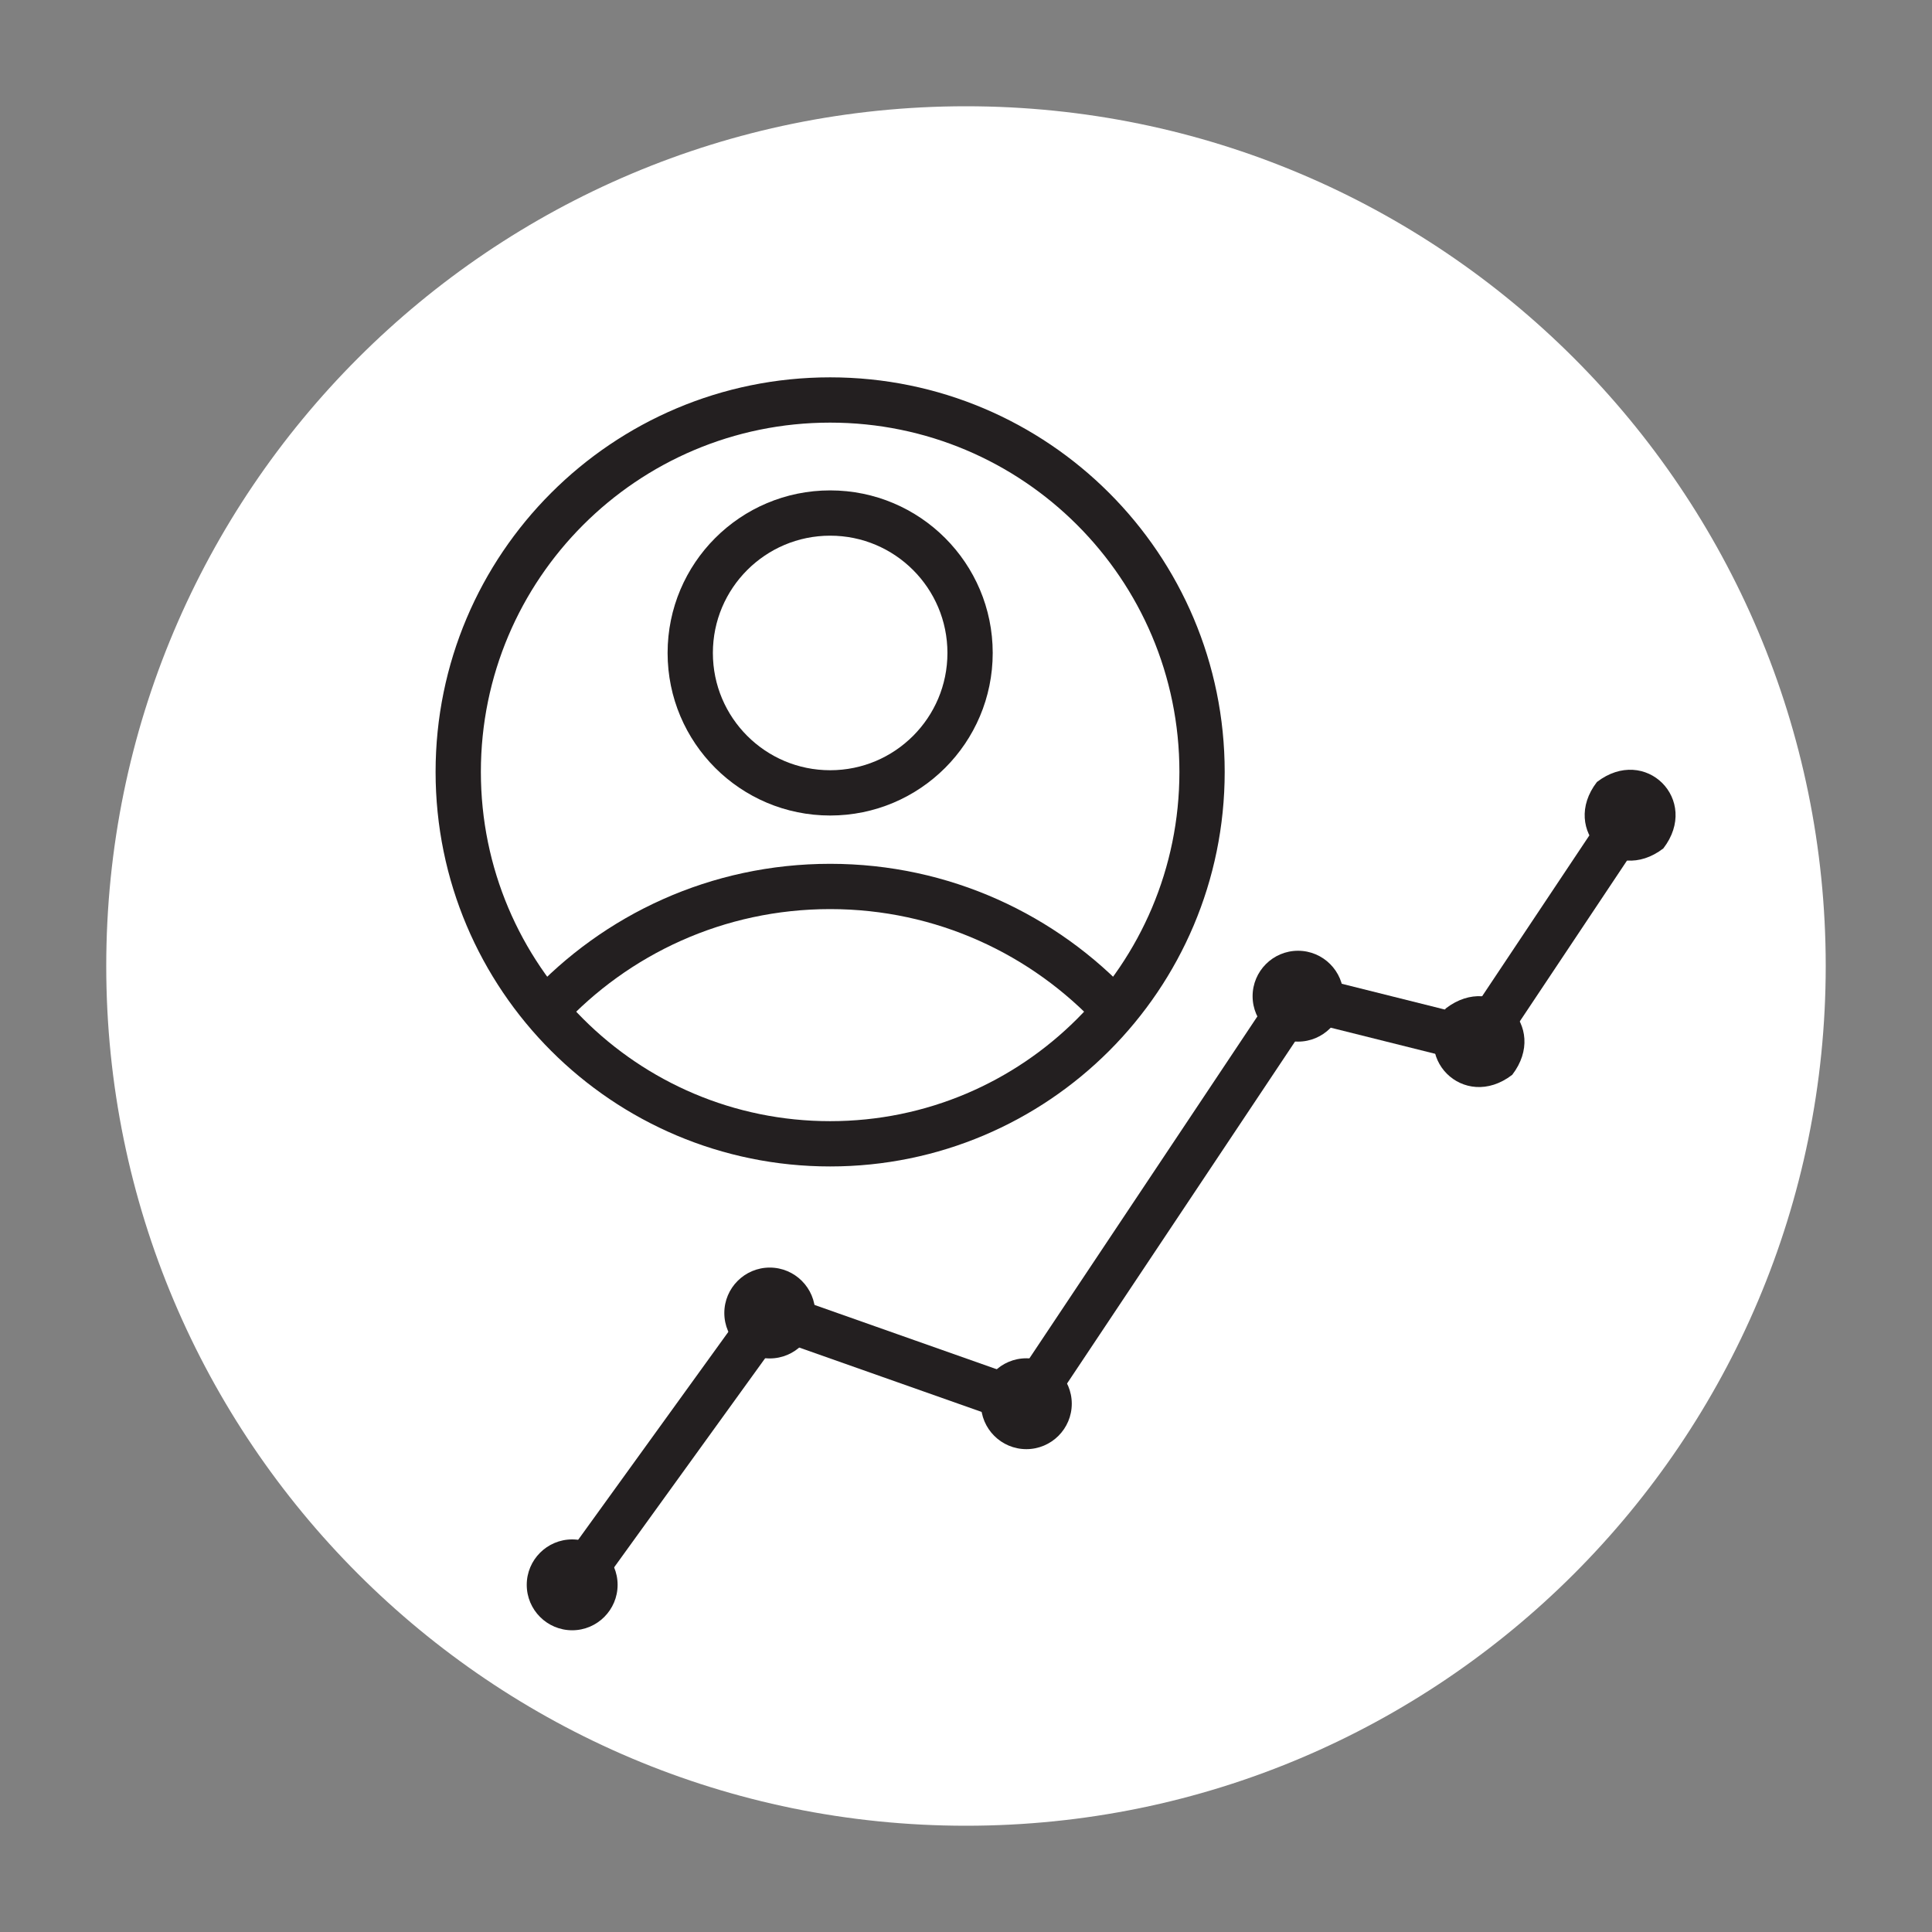 <svg width="128" height="128" viewBox="0 0 128 128" fill="none" xmlns="http://www.w3.org/2000/svg">
<rect x="0" y="0" width="128" height="128" fill="#808080" stroke="none"/>
<path d="M63.999 120.96C95.457 120.96 120.959 95.458 120.959 64C120.959 32.542 95.457 7.04 63.999 7.04C32.541 7.04 7.039 32.542 7.039 64C7.039 95.458 32.541 120.96 63.999 120.96Z" fill="white"/>
<path d="M108 54L98 69L86 66L68 93L51 87L38 105" stroke="#231F20" stroke-width="3" stroke-miterlimit="10"/>
<path d="M54.999 75.78C68.608 75.78 79.639 64.748 79.639 51.14C79.639 37.532 68.608 26.5 54.999 26.5C41.391 26.5 30.359 37.532 30.359 51.14C30.359 64.748 41.391 75.78 54.999 75.78Z" stroke="#231F20" stroke-width="3" stroke-miterlimit="10"/>
<path d="M55.001 52.53C60.12 52.53 64.27 48.38 64.27 43.26C64.27 38.14 60.12 33.99 55.001 33.99C49.881 33.99 45.73 38.14 45.73 43.26C45.73 48.38 49.881 52.53 55.001 52.53Z" stroke="#231F20" stroke-width="3" stroke-miterlimit="10"/>
<path d="M36.121 66.98C40.821 61.9 47.531 58.73 55.001 58.73C62.461 58.73 69.181 61.91 73.881 66.98" stroke="#231F20" stroke-width="3" stroke-miterlimit="10"/>
<path d="M37.908 108.01C36.248 108.01 34.898 106.66 34.898 105C34.898 103.34 36.248 101.99 37.908 101.99C39.568 101.99 40.918 103.34 40.918 105C40.918 106.66 39.568 108.01 37.908 108.01Z" fill="#231F20"/>
<path d="M67.998 96.01C66.338 96.01 64.988 94.66 64.988 93C64.988 91.34 66.338 89.99 67.998 89.99C69.658 89.99 71.008 91.34 71.008 93C71.008 94.66 69.658 96.01 67.998 96.01Z" fill="#231F20"/>
<path d="M100.188 71.21C96.978 73.68 93.318 70.01 95.788 66.81C98.998 64.34 102.658 68 100.188 71.21Z" fill="#231F20"/>
<path d="M110.2 56.21C106.99 58.68 103.33 55.01 105.8 51.81C109.01 49.34 112.67 53 110.2 56.21Z" fill="#231F20"/>
<path d="M85.998 69.01C84.338 69.01 82.988 67.66 82.988 66C82.988 64.34 84.338 62.99 85.998 62.99C87.658 62.99 89.008 64.34 89.008 66C89.008 67.66 87.658 69.01 85.998 69.01Z" fill="#231F20"/>
<path d="M50.998 90C49.338 90 47.988 88.65 47.988 86.99C47.988 85.33 49.338 83.98 50.998 83.98C52.658 83.98 54.008 85.33 54.008 86.99C54.008 88.65 52.658 90 50.998 90Z" fill="#231F20"/>
</svg>
